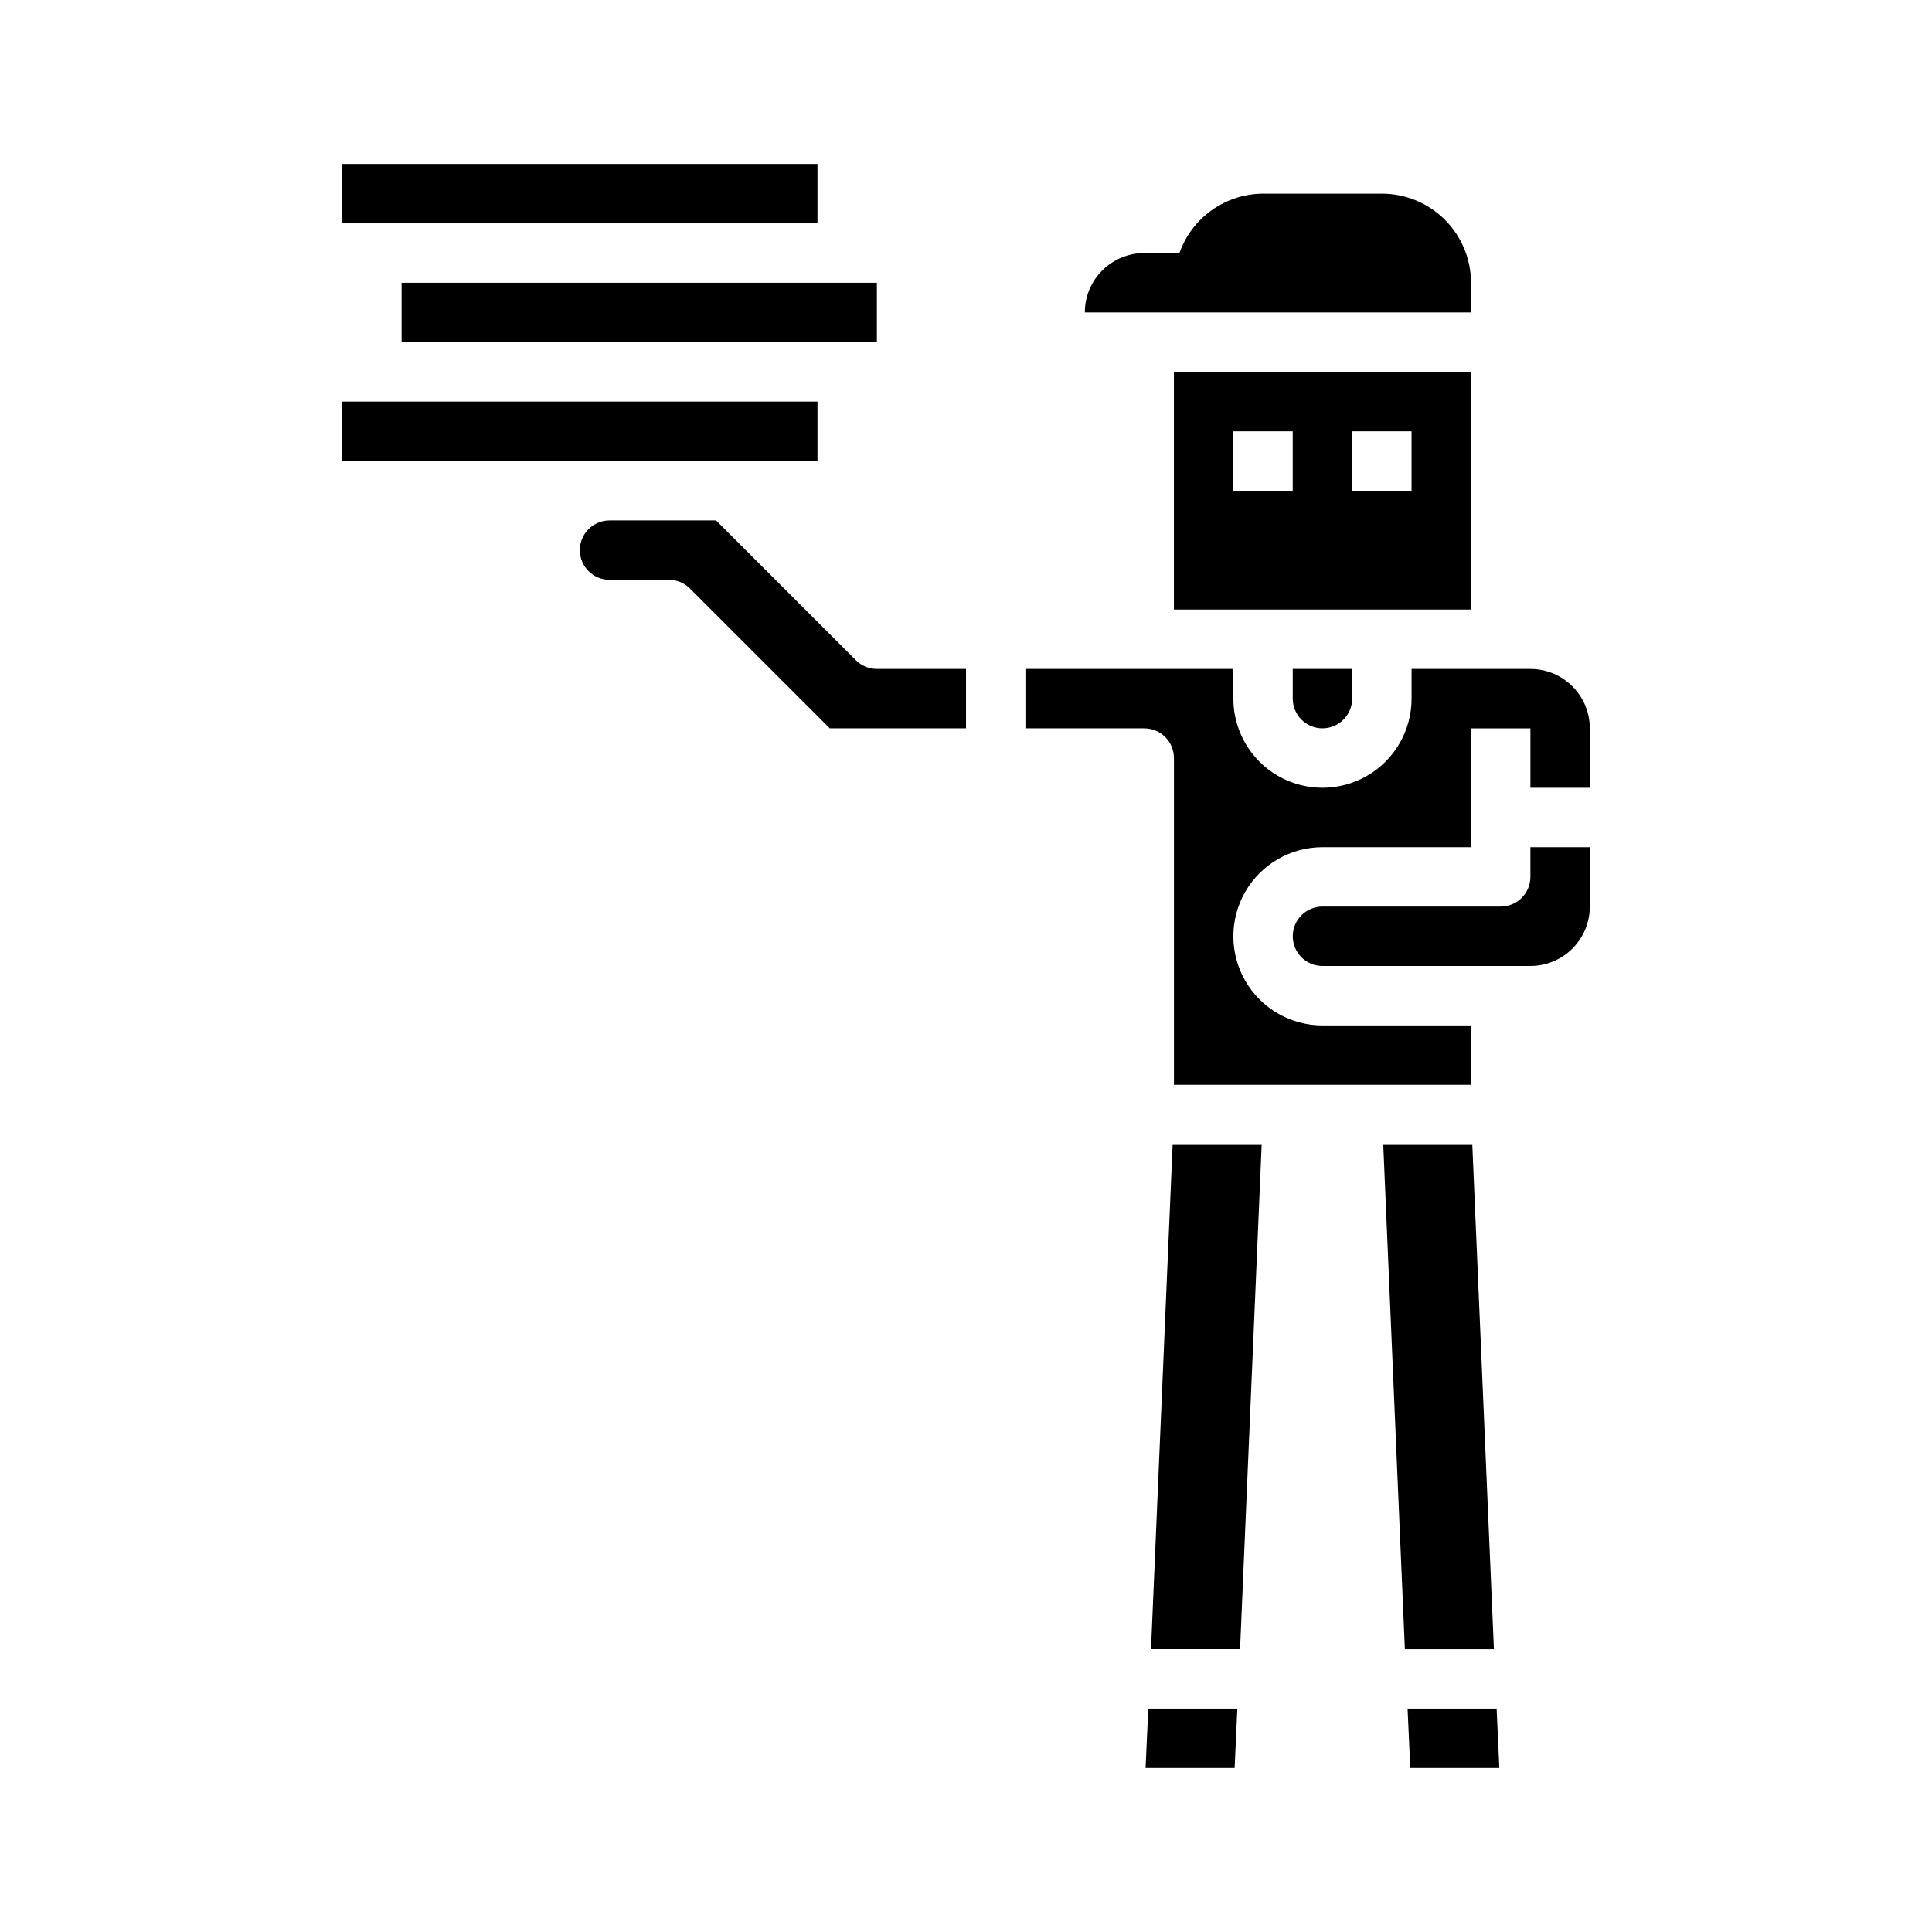<?xml version="1.0" encoding="UTF-8"?>
<!-- Uploaded to: ICON Repo, www.iconrepo.com, Generator: ICON Repo Mixer Tools -->
<svg fill="#000000" width="800px" height="800px" version="1.1" viewBox="144 144 512 512" xmlns="http://www.w3.org/2000/svg">
 <g>
  <path d="m533.82 305.54v-62.977h-78.723v62.977zm-31.488-47.23h15.742v15.742h-15.742zm-31.488 0h15.742v15.742h-15.742z"/>
  <path d="m250.43 218.94h125.95v15.742h-125.95z"/>
  <path d="m234.69 187.45h125.95v15.742h-125.95z"/>
  <path d="m494.46 337.02c2.09 0 4.094-0.832 5.566-2.309 1.477-1.473 2.309-3.477 2.309-5.566v-7.871h-15.746v7.871c0 2.09 0.832 4.094 2.305 5.566 1.477 1.477 3.481 2.309 5.566 2.309z"/>
  <path d="m534.17 447.23h-23.598l5.731 133.82h23.598z"/>
  <path d="m549.57 376.38c0 2.086-0.828 4.09-2.305 5.566-1.477 1.477-3.481 2.305-5.566 2.305h-47.234c-4.348 0-7.871 3.523-7.871 7.871s3.523 7.875 7.871 7.875h55.105c4.176 0 8.18-1.66 11.133-4.613s4.613-6.957 4.613-11.133v-15.742h-15.746z"/>
  <path d="m517.02 596.8 0.719 15.742h23.598l-0.715-15.742z"/>
  <path d="m549.57 321.28h-31.488v7.871c0 8.438-4.5 16.234-11.809 20.453-7.305 4.219-16.309 4.219-23.613 0-7.309-4.219-11.809-12.016-11.809-20.453v-7.871h-55.105v15.742h31.488v0.004c2.09 0 4.09 0.828 5.566 2.305s2.305 3.477 2.305 5.566v86.594h78.723v-15.746h-39.363c-8.434 0-16.23-4.5-20.449-11.809-4.219-7.305-4.219-16.309 0-23.613 4.219-7.309 12.016-11.809 20.449-11.809h39.359l0.004-31.488h15.742v15.742h15.742l0.004-15.742c0-4.176-1.66-8.18-4.613-11.133s-6.957-4.613-11.133-4.613z"/>
  <path d="m449.03 581.05h23.598l5.731-133.82h-23.598z"/>
  <path d="m234.69 250.43h125.95v15.742h-125.95z"/>
  <path d="m370.82 318.97-37.055-37.055h-28.227c-4.348 0-7.871 3.523-7.871 7.871 0 4.348 3.523 7.875 7.871 7.875h15.742c2.09 0 4.09 0.828 5.566 2.305l37.055 37.055h36.102v-15.746h-23.617c-2.09 0-4.09-0.828-5.566-2.305z"/>
  <path d="m447.59 612.54h23.598l0.719-15.742h-23.602z"/>
  <path d="m510.21 195.32h-31.488c-4.867 0.023-9.609 1.547-13.578 4.363-3.965 2.82-6.969 6.793-8.59 11.383h-9.32c-4.176 0-8.18 1.66-11.133 4.609-2.953 2.953-4.609 6.957-4.609 11.133h102.34v-7.871c0-6.262-2.488-12.27-6.918-16.699-4.43-4.43-10.438-6.918-16.699-6.918z"/>
 </g>
</svg>